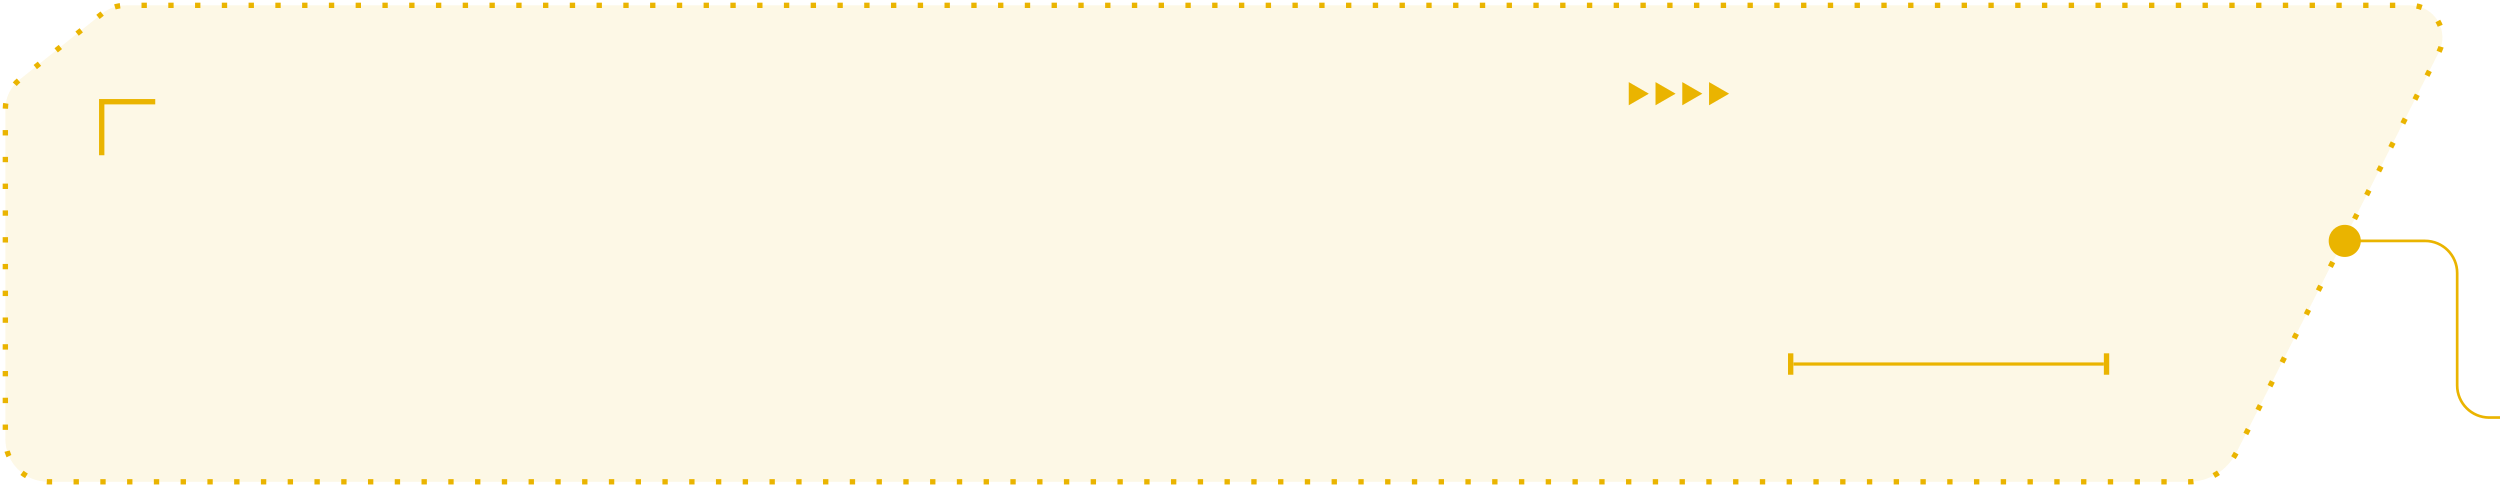 <?xml version="1.0" encoding="UTF-8"?> <svg xmlns="http://www.w3.org/2000/svg" width="467" height="91" viewBox="0 0 467 91" fill="none"><path d="M19.083 2.534L3.627 14.898C1.967 16.227 1 18.238 1 20.364V82C1 86.418 4.582 90 9 90H408.851C412.622 90 416.073 87.878 417.775 84.512L455.597 9.707C457.615 5.716 454.715 1 450.243 1H23.456C21.866 1 20.324 1.541 19.083 2.534Z" fill="#EAB400" fill-opacity="0.1" stroke="#EAB400" stroke-dasharray="1 4"></path><path d="M29 19L19 19L19 29" stroke="#EAB400"></path><path d="M323 17.5L319.25 19.665L319.25 15.335L323 17.5Z" fill="#EAB400"></path><path d="M318 17.5L314.25 19.665L314.25 15.335L318 17.5Z" fill="#EAB400"></path><path d="M313 17.5L309.25 19.665L309.25 15.335L313 17.5Z" fill="#EAB400"></path><path d="M308 17.5L304.25 19.665L304.25 15.335L308 17.5Z" fill="#EAB400"></path><path d="M438 45H453C456.314 45 459 47.686 459 51V72C459 75.314 461.686 78 465 78H467" stroke="#EAB400" stroke-width="0.5"></path><circle cx="438" cy="45" r="3" fill="#EAB400"></circle><path d="M335 68H393" stroke="#EAB400" stroke-width="0.6"></path><line x1="334.5" y1="66" x2="334.5" y2="70" stroke="#EAB400"></line><line x1="393.5" y1="66" x2="393.5" y2="70" stroke="#EAB400"></line></svg> 